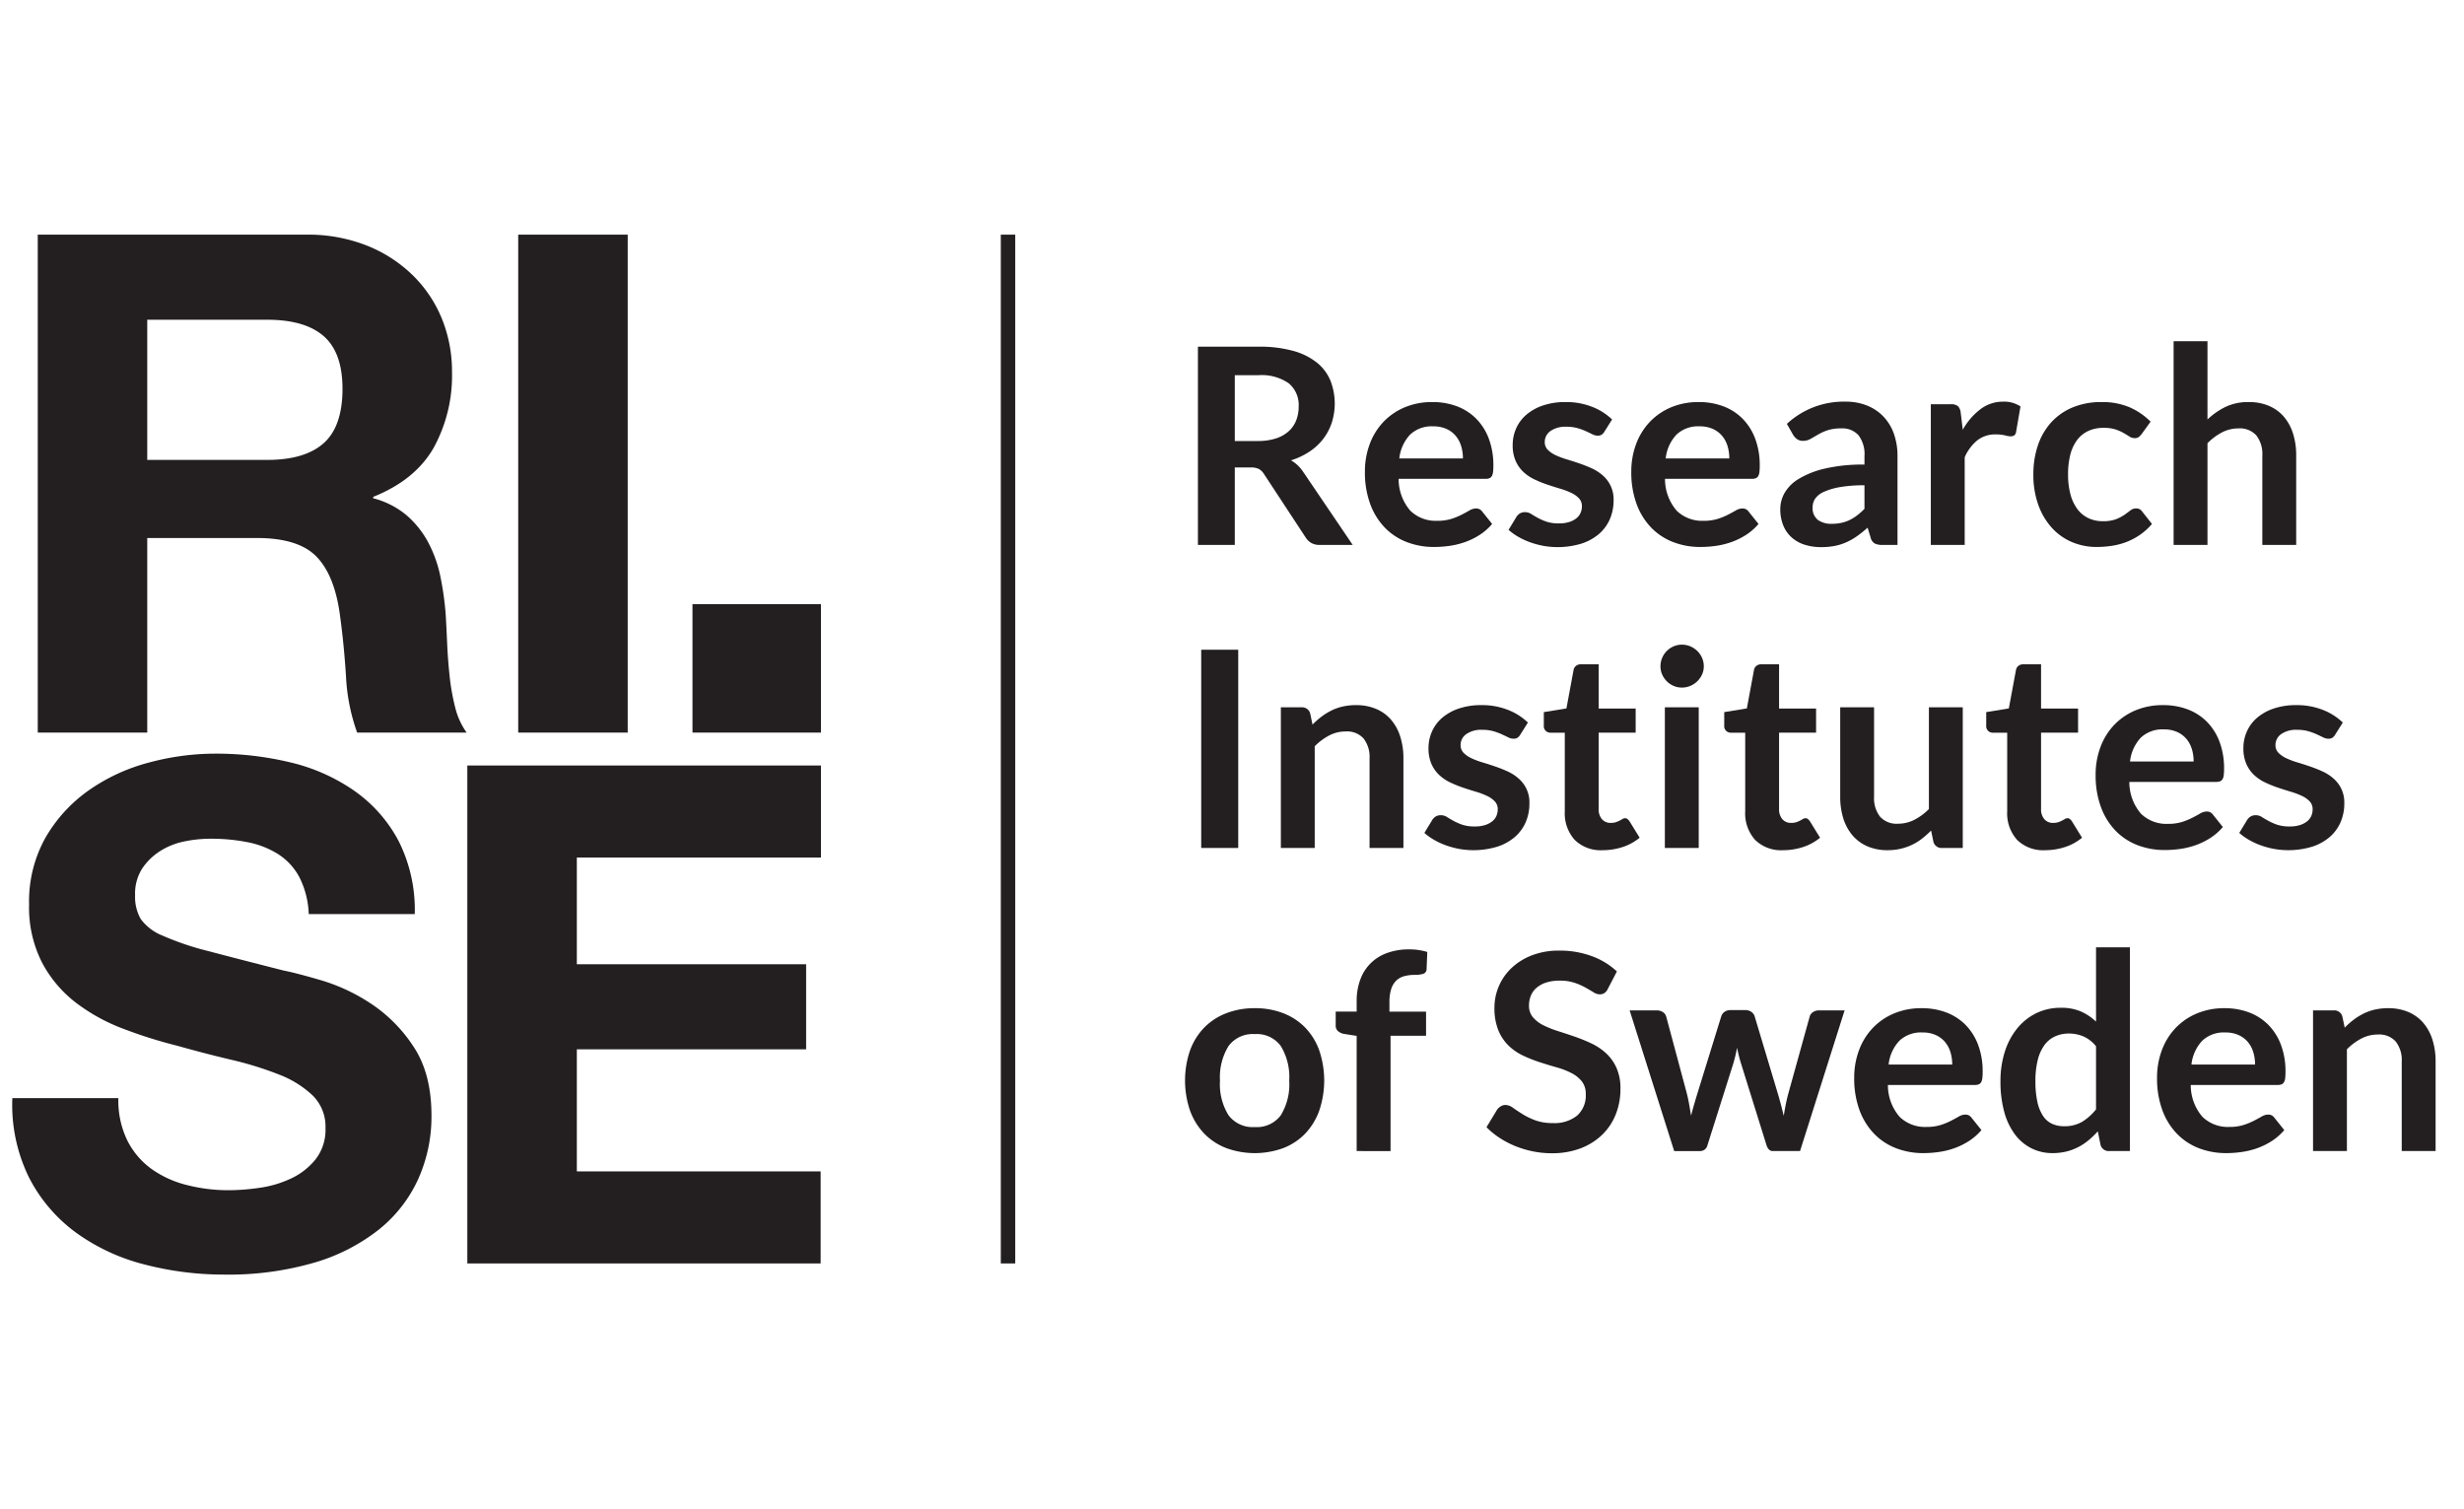 <?xml version="1.0" encoding="UTF-8"?> <svg xmlns="http://www.w3.org/2000/svg" id="Layer_1" data-name="Layer 1" viewBox="0 0 400 245"><defs><style>.cls-1{fill:#231f20;}</style></defs><rect class="cls-1" x="112.417" y="98.069" width="20.856" height="20.856"></rect><path class="cls-1" d="M60.31,162.982a30.21,30.21,0,0,0-7.982-3.792q-4.021-1.19-6.283-1.641-7.587-1.925-12.283-3.17a45.502,45.502,0,0,1-7.36-2.492,8.106,8.106,0,0,1-3.565-2.715,7.266,7.266,0,0,1-.905-3.849,7.577,7.577,0,0,1,1.131-4.301,9.747,9.747,0,0,1,2.887-2.833,11.524,11.524,0,0,1,3.906-1.583,20.897,20.897,0,0,1,4.301-.452,30.533,30.533,0,0,1,6.057.564,14.62,14.62,0,0,1,4.923,1.925,10.004,10.004,0,0,1,3.454,3.738,14.306,14.306,0,0,1,1.529,6H67.33a24.81,24.81,0,0,0-2.664-11.945,23.196,23.196,0,0,0-7.188-8.093A30.387,30.387,0,0,0,47.119,123.756a51.496,51.496,0,0,0-12.168-1.415,41.504,41.504,0,0,0-10.868,1.472,30.362,30.362,0,0,0-9.737,4.528,24.134,24.134,0,0,0-6.962,7.641A21.179,21.179,0,0,0,4.722,146.796a19.737,19.737,0,0,0,2.097,9.45,19.967,19.967,0,0,0,5.49,6.513,30.258,30.258,0,0,0,7.698,4.241,76.386,76.386,0,0,0,8.829,2.775q4.416,1.246,8.718,2.262a54.927,54.927,0,0,1,7.698,2.38,16.561,16.561,0,0,1,5.49,3.397,7.087,7.087,0,0,1,2.097,5.321,7.796,7.796,0,0,1-1.587,5.034A11.117,11.117,0,0,1,47.291,191.286a17.685,17.685,0,0,1-5.095,1.526,35.1,35.1,0,0,1-5.095.398,27.119,27.119,0,0,1-6.793-.847,16.855,16.855,0,0,1-5.716-2.607,12.811,12.811,0,0,1-3.906-4.585,14.803,14.803,0,0,1-1.472-6.905H2.004a26.692,26.692,0,0,0,2.718,12.904,25.42,25.42,0,0,0,7.641,8.944,32.6,32.6,0,0,0,11.098,5.152,51.199,51.199,0,0,0,12.962,1.641,49.759,49.759,0,0,0,14.545-1.925,30.773,30.773,0,0,0,10.531-5.378,22.37,22.37,0,0,0,6.395-8.208,24.728,24.728,0,0,0,2.151-10.301q0-6.792-2.887-11.152A24.184,24.184,0,0,0,60.31,162.982Z"></path><rect class="cls-1" x="84.127" y="38.092" width="17.773" height="80.833"></rect><polygon class="cls-1" points="133.273 139.209 133.273 124.266 75.865 124.266 75.865 205.099 133.222 205.099 133.222 190.155 93.641 190.155 93.641 170.339 130.865 170.339 130.865 156.53 93.641 156.53 93.641 139.209 133.273 139.209"></polygon><path class="cls-1" d="M72.978,109.64q-.284-2.72-.395-5.321c-.074-1.735-.152-3.241-.226-4.528a49.372,49.372,0,0,0-.847-6.115,20.691,20.691,0,0,0-1.982-5.605,15.466,15.466,0,0,0-3.511-4.413,13.67,13.67,0,0,0-5.433-2.772v-.23q6.792-2.715,9.791-7.924a24.305,24.305,0,0,0,3.002-12.337,22.707,22.707,0,0,0-1.644-8.664,20.903,20.903,0,0,0-4.754-7.073,22.518,22.518,0,0,0-7.472-4.811,25.983,25.983,0,0,0-9.791-1.756H6.13v80.829h17.773V87.335h17.773q6.68,0,9.623,2.944,2.942,2.948,3.849,9.285.679,4.867,1.02,10.19a31.366,31.366,0,0,0,1.81,9.167h17.773a11.857,11.857,0,0,1-1.867-4.129A35.271,35.271,0,0,1,72.978,109.64ZM52.545,71.943q-3.059,2.715-9.17,2.715H23.903V51.904H43.374q6.113,0,9.17,2.657,3.054,2.664,3.056,8.549Q55.6,69.223,52.545,71.943Z"></path><rect class="cls-1" x="162.469" y="38.092" width="2.343" height="167.007"></rect><path class="cls-1" d="M200.454,75.885V88.459h-5.986V56.278h9.815a20.534,20.534,0,0,1,5.642.678,10.775,10.775,0,0,1,3.85,1.903,7.353,7.353,0,0,1,2.203,2.926,10.242,10.242,0,0,1,.222,6.821,8.855,8.855,0,0,1-1.38,2.626,9.299,9.299,0,0,1-2.225,2.07,11.654,11.654,0,0,1-3.016,1.424,5.919,5.919,0,0,1,1.958,1.847l8.058,11.884H214.208a2.619,2.619,0,0,1-1.323-.311,2.708,2.708,0,0,1-.924-.89l-6.766-10.305a2.369,2.369,0,0,0-.834-.822,2.922,2.922,0,0,0-1.346-.245Zm0-4.295h3.739a9.28,9.28,0,0,0,2.949-.423,5.679,5.679,0,0,0,2.069-1.169,4.692,4.692,0,0,0,1.214-1.768,6.132,6.132,0,0,0,.4-2.248,4.568,4.568,0,0,0-1.614-3.761,7.712,7.712,0,0,0-4.929-1.313H200.454Z"></path><path class="cls-1" d="M232.548,65.269a11.089,11.089,0,0,1,3.972.69,8.695,8.695,0,0,1,3.127,2.014,9.21,9.21,0,0,1,2.048,3.25,12.267,12.267,0,0,1,.734,4.395,7.838,7.838,0,0,1-.056,1.035,1.651,1.651,0,0,1-.2.645.811.811,0,0,1-.389.334,1.675,1.675,0,0,1-.623.1H227.05a7.855,7.855,0,0,0,1.892,5.164,5.892,5.892,0,0,0,4.362,1.647,7.579,7.579,0,0,0,2.304-.311,10.763,10.763,0,0,0,1.691-.691q.724-.377,1.269-.69a2.136,2.136,0,0,1,1.058-.311,1.184,1.184,0,0,1,.578.134,1.287,1.287,0,0,1,.423.377l1.603,2.003a9.186,9.186,0,0,1-2.048,1.792,11.525,11.525,0,0,1-2.37,1.156,12.972,12.972,0,0,1-2.515.612,17.969,17.969,0,0,1-2.481.178,12.185,12.185,0,0,1-4.429-.79,9.915,9.915,0,0,1-3.561-2.336,10.951,10.951,0,0,1-2.38-3.829,14.809,14.809,0,0,1-.868-5.286,12.637,12.637,0,0,1,.756-4.395,10.569,10.569,0,0,1,2.17-3.584,10.23,10.23,0,0,1,3.45-2.415A11.38,11.38,0,0,1,232.548,65.269Zm.111,3.94a5.084,5.084,0,0,0-3.761,1.358,6.694,6.694,0,0,0-1.736,3.85H237.488a6.872,6.872,0,0,0-.289-2.014,4.67,4.67,0,0,0-.89-1.659,4.229,4.229,0,0,0-1.513-1.123A5.157,5.157,0,0,0,232.659,69.208Z"></path><path class="cls-1" d="M260.455,70.076a1.466,1.466,0,0,1-.468.5,1.202,1.202,0,0,1-.622.145,1.962,1.962,0,0,1-.858-.223c-.304-.148-.655-.315-1.057-.501a9.753,9.753,0,0,0-1.368-.5,6.545,6.545,0,0,0-1.814-.223,4.224,4.224,0,0,0-2.559.69,2.142,2.142,0,0,0-.935,1.803,1.719,1.719,0,0,0,.478,1.235,4.304,4.304,0,0,0,1.269.88,12.426,12.426,0,0,0,1.791.678q1.002.3,2.048.657,1.047.357,2.048.812a7.112,7.112,0,0,1,1.791,1.158,5.094,5.094,0,0,1,1.747,4.039,7.584,7.584,0,0,1-.601,3.038,6.676,6.676,0,0,1-1.758,2.403,8.225,8.225,0,0,1-2.86,1.58,13.291,13.291,0,0,1-6.209.357,13.624,13.624,0,0,1-2.159-.59,11.929,11.929,0,0,1-1.915-.89,9.292,9.292,0,0,1-1.547-1.113l1.269-2.092a1.803,1.803,0,0,1,.579-.579,1.631,1.631,0,0,1,.845-.2,1.785,1.785,0,0,1,.969.289c.303.193.657.4,1.057.623a9.446,9.446,0,0,0,1.413.623,6.239,6.239,0,0,0,2.059.289,5.314,5.314,0,0,0,1.68-.234,3.55,3.55,0,0,0,1.158-.612,2.296,2.296,0,0,0,.667-.879,2.644,2.644,0,0,0,.212-1.035,1.847,1.847,0,0,0-.478-1.313,4.213,4.213,0,0,0-1.269-.89,12.341,12.341,0,0,0-1.803-.678q-1.012-.302-2.07-.657a19.216,19.216,0,0,1-2.069-.835,7.052,7.052,0,0,1-1.803-1.213,5.506,5.506,0,0,1-1.269-1.803,6.291,6.291,0,0,1-.478-2.582,6.583,6.583,0,0,1,.556-2.671,6.273,6.273,0,0,1,1.636-2.215,8.136,8.136,0,0,1,2.693-1.513,11.216,11.216,0,0,1,3.728-.567,11.409,11.409,0,0,1,4.295.779,9.697,9.697,0,0,1,3.227,2.048Z"></path><path class="cls-1" d="M275.791,65.269a11.089,11.089,0,0,1,3.972.69,8.695,8.695,0,0,1,3.127,2.014,9.21,9.21,0,0,1,2.048,3.25,12.267,12.267,0,0,1,.734,4.395,7.838,7.838,0,0,1-.056,1.035,1.651,1.651,0,0,1-.2.645.811.811,0,0,1-.389.334,1.675,1.675,0,0,1-.623.1H270.293a7.855,7.855,0,0,0,1.892,5.164,5.892,5.892,0,0,0,4.362,1.647,7.579,7.579,0,0,0,2.304-.311,10.763,10.763,0,0,0,1.691-.691q.724-.377,1.269-.69a2.136,2.136,0,0,1,1.058-.311,1.184,1.184,0,0,1,.578.134,1.287,1.287,0,0,1,.423.377l1.603,2.003a9.186,9.186,0,0,1-2.048,1.792,11.525,11.525,0,0,1-2.37,1.156,12.972,12.972,0,0,1-2.515.612,17.969,17.969,0,0,1-2.481.178,12.185,12.185,0,0,1-4.429-.79,9.915,9.915,0,0,1-3.561-2.336,10.951,10.951,0,0,1-2.38-3.829,14.809,14.809,0,0,1-.868-5.286,12.637,12.637,0,0,1,.756-4.395,10.569,10.569,0,0,1,2.17-3.584,10.23,10.23,0,0,1,3.45-2.415A11.38,11.38,0,0,1,275.791,65.269Zm.111,3.94a5.084,5.084,0,0,0-3.761,1.358,6.694,6.694,0,0,0-1.736,3.85h10.327a6.872,6.872,0,0,0-.289-2.014,4.67,4.67,0,0,0-.89-1.659,4.229,4.229,0,0,0-1.513-1.123A5.157,5.157,0,0,0,275.902,69.208Z"></path><path class="cls-1" d="M308.037,88.459h-2.471a2.662,2.662,0,0,1-1.224-.233,1.507,1.507,0,0,1-.668-.946l-.49-1.624a18.62,18.62,0,0,1-1.702,1.368,10.255,10.255,0,0,1-1.725.991,8.716,8.716,0,0,1-1.892.601,11.344,11.344,0,0,1-2.225.201,8.732,8.732,0,0,1-2.671-.391,5.746,5.746,0,0,1-2.102-1.173,5.302,5.302,0,0,1-1.369-1.942,6.92,6.92,0,0,1-.49-2.702,5.349,5.349,0,0,1,.678-2.557A6.395,6.395,0,0,1,291.946,77.774a14.384,14.384,0,0,1,4.206-1.686,26.896,26.896,0,0,1,6.521-.67V74.072a5.106,5.106,0,0,0-.968-3.42,3.537,3.537,0,0,0-2.816-1.11,6.825,6.825,0,0,0-2.225.311,8.609,8.609,0,0,0-1.547.701q-.657.39-1.214.701a2.456,2.456,0,0,1-1.224.311,1.585,1.585,0,0,1-.956-.289,2.273,2.273,0,0,1-.646-.712l-1.001-1.758a13.575,13.575,0,0,1,9.504-3.606,9.17,9.17,0,0,1,3.571.657,7.57,7.57,0,0,1,2.66,1.825,7.809,7.809,0,0,1,1.659,2.793,10.754,10.754,0,0,1,.567,3.561Zm-10.683-3.427a7.433,7.433,0,0,0,1.558-.153,5.936,5.936,0,0,0,1.346-.46,7.174,7.174,0,0,0,1.224-.756,10.974,10.974,0,0,0,1.191-1.063V78.778a22.357,22.357,0,0,0-4.017.302,10.684,10.684,0,0,0-2.593.773,3.347,3.347,0,0,0-1.391,1.099,2.442,2.442,0,0,0-.411,1.367,2.408,2.408,0,0,0,.857,2.084A3.691,3.691,0,0,0,297.354,85.032Z"></path><path class="cls-1" d="M313.446,88.459V65.624h3.227a1.725,1.725,0,0,1,1.179.312,1.792,1.792,0,0,1,.446,1.068l.333,2.759a10.852,10.852,0,0,1,2.871-3.338,6.044,6.044,0,0,1,3.695-1.224,4.771,4.771,0,0,1,2.804.779l-.712,4.117a.851.851,0,0,1-.289.567.982.982,0,0,1-.601.167,3.731,3.731,0,0,1-.913-.156,6.106,6.106,0,0,0-1.536-.156,4.655,4.655,0,0,0-2.938.946,7.281,7.281,0,0,0-2.069,2.771V88.459Z"></path><path class="cls-1" d="M347.675,70.454a2.714,2.714,0,0,1-.478.49,1.106,1.106,0,0,1-.679.178,1.507,1.507,0,0,1-.824-.256q-.4-.256-.956-.579a7.239,7.239,0,0,0-1.325-.578,6.086,6.086,0,0,0-1.902-.256,5.797,5.797,0,0,0-2.537.523,4.81,4.81,0,0,0-1.814,1.502,6.779,6.779,0,0,0-1.08,2.37,12.764,12.764,0,0,0-.356,3.149,12.298,12.298,0,0,0,.39,3.25A6.939,6.939,0,0,0,337.237,82.64a4.838,4.838,0,0,0,1.781,1.469,5.402,5.402,0,0,0,2.359.5,5.854,5.854,0,0,0,2.125-.323,6.742,6.742,0,0,0,1.369-.712q.556-.39.968-.713a1.459,1.459,0,0,1,.923-.323,1.118,1.118,0,0,1,1.002.511l1.58,2.003a9.967,9.967,0,0,1-1.98,1.792,10.75,10.75,0,0,1-2.215,1.156,11.261,11.261,0,0,1-2.37.612,16.814,16.814,0,0,1-2.426.178,10.122,10.122,0,0,1-3.984-.79,9.289,9.289,0,0,1-3.26-2.303,11.084,11.084,0,0,1-2.203-3.706,14.297,14.297,0,0,1-.812-4.997,14.513,14.513,0,0,1,.723-4.663A10.567,10.567,0,0,1,332.941,68.618a9.754,9.754,0,0,1,3.472-2.459,11.98,11.98,0,0,1,4.763-.89,11.328,11.328,0,0,1,4.484.824,10.96,10.96,0,0,1,3.461,2.359Z"></path><path class="cls-1" d="M352.86,88.459V55.388h5.498V68.095a11.635,11.635,0,0,1,2.938-2.048,8.514,8.514,0,0,1,3.761-.779,8.178,8.178,0,0,1,3.316.635,6.542,6.542,0,0,1,2.415,1.78,7.837,7.837,0,0,1,1.469,2.737,11.631,11.631,0,0,1,.501,3.505V88.459h-5.498V73.926a4.876,4.876,0,0,0-.968-3.237,3.589,3.589,0,0,0-2.904-1.146,5.726,5.726,0,0,0-2.671.645,9.548,9.548,0,0,0-2.359,1.758V88.459Z"></path><path class="cls-1" d="M201.011,137.656h-6.009V105.475h6.009Z"></path><path class="cls-1" d="M207.932,137.656V114.821h3.361a1.351,1.351,0,0,1,1.402,1.002l.379,1.803a12.462,12.462,0,0,1,1.457-1.291,10.149,10.149,0,0,1,1.624-1.001,8.247,8.247,0,0,1,1.836-.645,9.626,9.626,0,0,1,2.137-.223,8.178,8.178,0,0,1,3.316.635,6.542,6.542,0,0,1,2.415,1.78,7.837,7.837,0,0,1,1.469,2.737,11.631,11.631,0,0,1,.501,3.505v14.533h-5.498v-14.533a4.876,4.876,0,0,0-.968-3.237,3.589,3.589,0,0,0-2.904-1.146,5.726,5.726,0,0,0-2.671.645,9.548,9.548,0,0,0-2.359,1.758v16.513Z"></path><path class="cls-1" d="M246.791,119.274a1.466,1.466,0,0,1-.468.5,1.202,1.202,0,0,1-.622.145,1.962,1.962,0,0,1-.858-.223c-.304-.148-.655-.315-1.057-.501a9.753,9.753,0,0,0-1.368-.5,6.545,6.545,0,0,0-1.814-.223,4.224,4.224,0,0,0-2.559.69,2.142,2.142,0,0,0-.935,1.803,1.719,1.719,0,0,0,.478,1.235,4.304,4.304,0,0,0,1.269.88,12.426,12.426,0,0,0,1.791.678q1.002.3,2.048.657,1.047.357,2.048.812a7.113,7.113,0,0,1,1.791,1.158,5.094,5.094,0,0,1,1.747,4.039,7.584,7.584,0,0,1-.601,3.038,6.676,6.676,0,0,1-1.758,2.403,8.225,8.225,0,0,1-2.86,1.58,13.291,13.291,0,0,1-6.209.357,13.624,13.624,0,0,1-2.159-.59,11.929,11.929,0,0,1-1.915-.89,9.292,9.292,0,0,1-1.547-1.113l1.269-2.092a1.802,1.802,0,0,1,.579-.579,1.631,1.631,0,0,1,.845-.2,1.785,1.785,0,0,1,.969.289c.303.193.657.4,1.057.623a9.446,9.446,0,0,0,1.413.623,6.239,6.239,0,0,0,2.059.289,5.314,5.314,0,0,0,1.68-.234,3.55,3.55,0,0,0,1.158-.612,2.296,2.296,0,0,0,.667-.879,2.644,2.644,0,0,0,.212-1.035,1.847,1.847,0,0,0-.478-1.313,4.213,4.213,0,0,0-1.269-.89,12.341,12.341,0,0,0-1.803-.678q-1.012-.302-2.07-.657a19.217,19.217,0,0,1-2.069-.835,7.052,7.052,0,0,1-1.803-1.213,5.506,5.506,0,0,1-1.269-1.803,6.291,6.291,0,0,1-.478-2.582,6.583,6.583,0,0,1,.556-2.671,6.273,6.273,0,0,1,1.636-2.215,8.136,8.136,0,0,1,2.693-1.513,11.216,11.216,0,0,1,3.728-.567,11.409,11.409,0,0,1,4.295.779,9.697,9.697,0,0,1,3.227,2.048Z"></path><path class="cls-1" d="M260.189,138.013a6.009,6.009,0,0,1-4.563-1.68,6.451,6.451,0,0,1-1.601-4.641V118.939h-2.315a1.054,1.054,0,0,1-1.09-1.158v-2.181l3.672-.601,1.158-6.232a1.094,1.094,0,0,1,.412-.69,1.308,1.308,0,0,1,.812-.245h2.848v7.188h6.009v3.918h-6.009V131.313a2.425,2.425,0,0,0,.534,1.669,1.808,1.808,0,0,0,1.424.602,2.593,2.593,0,0,0,.857-.122,4.706,4.706,0,0,0,.602-.256c.17-.089.323-.174.456-.256a.762.762,0,0,1,.4-.122.633.633,0,0,1,.4.122,1.903,1.903,0,0,1,.334.367l1.647,2.671a8.317,8.317,0,0,1-2.76,1.513A10.282,10.282,0,0,1,260.189,138.013Z"></path><path class="cls-1" d="M276.591,108.167a3.14,3.14,0,0,1-.289,1.335,3.626,3.626,0,0,1-1.892,1.837,3.449,3.449,0,0,1-1.38.278,3.319,3.319,0,0,1-1.346-.278,3.547,3.547,0,0,1-1.847-1.837,3.238,3.238,0,0,1-.278-1.335,3.449,3.449,0,0,1,.278-1.38,3.516,3.516,0,0,1,.746-1.113,3.582,3.582,0,0,1,1.102-.746,3.319,3.319,0,0,1,1.346-.278,3.449,3.449,0,0,1,1.38.278,3.703,3.703,0,0,1,1.124.746,3.592,3.592,0,0,1,.768,1.113A3.344,3.344,0,0,1,276.591,108.167Zm-.824,6.654v22.835h-5.498V114.821Z"></path><path class="cls-1" d="M289.477,138.013a6.009,6.009,0,0,1-4.563-1.68,6.451,6.451,0,0,1-1.601-4.641V118.939h-2.315a1.054,1.054,0,0,1-1.09-1.158v-2.181l3.672-.601,1.158-6.232a1.094,1.094,0,0,1,.412-.69,1.308,1.308,0,0,1,.812-.245h2.848v7.188h6.009v3.918h-6.009V131.313a2.425,2.425,0,0,0,.534,1.669,1.808,1.808,0,0,0,1.424.602,2.593,2.593,0,0,0,.857-.122,4.706,4.706,0,0,0,.602-.256c.17-.089.323-.174.456-.256a.762.762,0,0,1,.4-.122.633.633,0,0,1,.4.122,1.903,1.903,0,0,1,.334.367l1.647,2.671a8.317,8.317,0,0,1-2.76,1.513A10.282,10.282,0,0,1,289.477,138.013Z"></path><path class="cls-1" d="M304.231,114.821V129.333a4.873,4.873,0,0,0,.969,3.238,3.587,3.587,0,0,0,2.904,1.146,5.797,5.797,0,0,0,2.67-.635,9.358,9.358,0,0,0,2.36-1.747V114.821H318.631v22.835h-3.361a1.35,1.35,0,0,1-1.401-1.001l-.379-1.826a15.807,15.807,0,0,1-1.469,1.303,8.925,8.925,0,0,1-1.614,1.001,9.03,9.03,0,0,1-1.847.645,9.244,9.244,0,0,1-2.125.234,8.103,8.103,0,0,1-3.305-.635,6.638,6.638,0,0,1-2.415-1.791,7.832,7.832,0,0,1-1.48-2.749,11.662,11.662,0,0,1-.5-3.505V114.821Z"></path><path class="cls-1" d="M332.008,138.013a6.009,6.009,0,0,1-4.563-1.68,6.451,6.451,0,0,1-1.601-4.641V118.939H323.528a1.054,1.054,0,0,1-1.09-1.158v-2.181l3.672-.601,1.158-6.232a1.094,1.094,0,0,1,.412-.69,1.308,1.308,0,0,1,.812-.245h2.848v7.188h6.009v3.918h-6.009V131.313a2.425,2.425,0,0,0,.534,1.669,1.808,1.808,0,0,0,1.424.602,2.593,2.593,0,0,0,.857-.122,4.706,4.706,0,0,0,.602-.256c.17-.089.323-.174.456-.256a.762.762,0,0,1,.4-.122.633.633,0,0,1,.4.122,1.902,1.902,0,0,1,.334.367l1.647,2.671a8.317,8.317,0,0,1-2.76,1.513A10.281,10.281,0,0,1,332.008,138.013Z"></path><path class="cls-1" d="M351.169,114.466a11.089,11.089,0,0,1,3.972.69,8.695,8.695,0,0,1,3.127,2.014,9.21,9.21,0,0,1,2.048,3.25,12.267,12.267,0,0,1,.734,4.395,7.838,7.838,0,0,1-.056,1.035,1.651,1.651,0,0,1-.2.645.811.811,0,0,1-.389.334,1.675,1.675,0,0,1-.623.1H345.672a7.855,7.855,0,0,0,1.892,5.164,5.892,5.892,0,0,0,4.362,1.647,7.58,7.58,0,0,0,2.304-.311,10.763,10.763,0,0,0,1.691-.691q.724-.377,1.269-.69a2.136,2.136,0,0,1,1.058-.311,1.184,1.184,0,0,1,.578.134,1.287,1.287,0,0,1,.423.377l1.603,2.003a9.186,9.186,0,0,1-2.048,1.792,11.525,11.525,0,0,1-2.37,1.156,12.972,12.972,0,0,1-2.515.612,17.969,17.969,0,0,1-2.481.178,12.185,12.185,0,0,1-4.429-.79,9.915,9.915,0,0,1-3.561-2.336,10.951,10.951,0,0,1-2.38-3.829,14.809,14.809,0,0,1-.868-5.286,12.637,12.637,0,0,1,.756-4.395,10.569,10.569,0,0,1,2.17-3.584,10.23,10.23,0,0,1,3.45-2.415A11.38,11.38,0,0,1,351.169,114.466Zm.111,3.94a5.084,5.084,0,0,0-3.761,1.358,6.694,6.694,0,0,0-1.736,3.85h10.327a6.872,6.872,0,0,0-.289-2.014,4.67,4.67,0,0,0-.89-1.659,4.229,4.229,0,0,0-1.513-1.123A5.157,5.157,0,0,0,351.28,118.405Z"></path><path class="cls-1" d="M379.077,119.274a1.466,1.466,0,0,1-.468.5,1.202,1.202,0,0,1-.622.145,1.962,1.962,0,0,1-.858-.223c-.304-.148-.655-.315-1.057-.501a9.752,9.752,0,0,0-1.368-.5,6.545,6.545,0,0,0-1.814-.223,4.224,4.224,0,0,0-2.559.69,2.142,2.142,0,0,0-.935,1.803,1.719,1.719,0,0,0,.478,1.235,4.304,4.304,0,0,0,1.269.88,12.426,12.426,0,0,0,1.791.678q1.002.3,2.048.657,1.047.357,2.048.812a7.113,7.113,0,0,1,1.791,1.158,5.094,5.094,0,0,1,1.747,4.039,7.584,7.584,0,0,1-.601,3.038,6.676,6.676,0,0,1-1.758,2.403,8.225,8.225,0,0,1-2.86,1.58,13.291,13.291,0,0,1-6.209.357,13.624,13.624,0,0,1-2.159-.59,11.929,11.929,0,0,1-1.915-.89,9.292,9.292,0,0,1-1.547-1.113l1.269-2.092a1.803,1.803,0,0,1,.579-.579,1.631,1.631,0,0,1,.845-.2,1.785,1.785,0,0,1,.969.289c.303.193.657.4,1.057.623a9.446,9.446,0,0,0,1.413.623,6.239,6.239,0,0,0,2.059.289,5.314,5.314,0,0,0,1.68-.234,3.55,3.55,0,0,0,1.158-.612,2.296,2.296,0,0,0,.667-.879,2.644,2.644,0,0,0,.212-1.035,1.847,1.847,0,0,0-.478-1.313,4.213,4.213,0,0,0-1.269-.89,12.341,12.341,0,0,0-1.803-.678q-1.012-.302-2.07-.657a19.216,19.216,0,0,1-2.069-.835,7.053,7.053,0,0,1-1.803-1.213,5.506,5.506,0,0,1-1.269-1.803,6.291,6.291,0,0,1-.478-2.582,6.583,6.583,0,0,1,.556-2.671,6.273,6.273,0,0,1,1.636-2.215,8.136,8.136,0,0,1,2.693-1.513,11.216,11.216,0,0,1,3.728-.567,11.409,11.409,0,0,1,4.295.779,9.697,9.697,0,0,1,3.227,2.048Z"></path><path class="cls-1" d="M203.704,163.663a12.508,12.508,0,0,1,4.64.824,10.008,10.008,0,0,1,3.551,2.337,10.348,10.348,0,0,1,2.27,3.695,15.277,15.277,0,0,1,0,9.769,10.569,10.569,0,0,1-2.27,3.718,9.862,9.862,0,0,1-3.551,2.359,13.512,13.512,0,0,1-9.291,0,9.939,9.939,0,0,1-3.572-2.359,10.6,10.6,0,0,1-2.292-3.718,15.094,15.094,0,0,1,0-9.769,10.378,10.378,0,0,1,2.292-3.695,10.086,10.086,0,0,1,3.572-2.337A12.595,12.595,0,0,1,203.704,163.663Zm0,19.295a4.834,4.834,0,0,0,4.218-1.914,9.594,9.594,0,0,0,1.368-5.609,9.702,9.702,0,0,0-1.368-5.63,4.816,4.816,0,0,0-4.218-1.937,4.881,4.881,0,0,0-4.274,1.948,9.655,9.655,0,0,0-1.38,5.619,9.547,9.547,0,0,0,1.38,5.597A4.903,4.903,0,0,0,203.704,182.958Z"></path><path class="cls-1" d="M220.239,186.853V168.158l-1.98-.311a2.111,2.111,0,0,1-1.035-.445,1.166,1.166,0,0,1-.39-.935v-2.249h3.405V162.528a9.87,9.87,0,0,1,.59-3.516,7.128,7.128,0,0,1,4.373-4.318,10.307,10.307,0,0,1,3.561-.579,9.845,9.845,0,0,1,2.938.423l-.111,2.76a.799.799,0,0,1-.601.801,4.808,4.808,0,0,1-1.291.156,6.595,6.595,0,0,0-1.747.212,2.952,2.952,0,0,0-1.302.734,3.323,3.323,0,0,0-.813,1.38,6.976,6.976,0,0,0-.278,2.125v1.513h5.943v3.918h-5.764v18.717Z"></path><path class="cls-1" d="M261.012,160.525a1.658,1.658,0,0,1-.567.69,1.424,1.424,0,0,1-.768.2,1.942,1.942,0,0,1-1.002-.345q-.556-.343-1.313-.768a10.729,10.729,0,0,0-1.77-.768,7.433,7.433,0,0,0-2.392-.345,7.032,7.032,0,0,0-2.17.301,4.586,4.586,0,0,0-1.558.835,3.336,3.336,0,0,0-.946,1.279,4.197,4.197,0,0,0-.311,1.636,2.848,2.848,0,0,0,.634,1.892,5.309,5.309,0,0,0,1.68,1.291,15.611,15.611,0,0,0,2.382.956q1.335.424,2.726.901a26.261,26.261,0,0,1,2.727,1.113,9.48,9.48,0,0,1,2.382,1.603,7.258,7.258,0,0,1,1.679,2.37,8.221,8.221,0,0,1,.635,3.404,11.084,11.084,0,0,1-.746,4.085,9.428,9.428,0,0,1-2.181,3.316,10.27,10.27,0,0,1-3.505,2.225,12.915,12.915,0,0,1-4.74.812,15.293,15.293,0,0,1-3.027-.3,15.956,15.956,0,0,1-2.86-.857,14.909,14.909,0,0,1-2.56-1.336,12.641,12.641,0,0,1-2.125-1.735l1.736-2.871a2.193,2.193,0,0,1,.59-.523,1.43,1.43,0,0,1,.768-.212,2.121,2.121,0,0,1,1.201.456q.645.456,1.525,1.012a11.719,11.719,0,0,0,2.07,1.012,7.993,7.993,0,0,0,2.86.456,5.87,5.87,0,0,0,3.961-1.213,4.357,4.357,0,0,0,1.402-3.483,3.227,3.227,0,0,0-.635-2.069,5.108,5.108,0,0,0-1.68-1.346,12.558,12.558,0,0,0-2.382-.924q-1.335-.377-2.714-.824a23.087,23.087,0,0,1-2.716-1.068,8.794,8.794,0,0,1-2.382-1.624,7.391,7.391,0,0,1-1.68-2.504,9.552,9.552,0,0,1-.634-3.705,8.86,8.86,0,0,1,2.749-6.388,10.095,10.095,0,0,1,3.305-2.069,12.03,12.03,0,0,1,4.474-.779,15.005,15.005,0,0,1,5.252.89,11.859,11.859,0,0,1,4.095,2.493Z"></path><path class="cls-1" d="M264.551,164.018h4.363a1.815,1.815,0,0,1,1.046.289,1.247,1.247,0,0,1,.534.734l3.272,12.196q.268,1.002.434,1.958.168.957.323,1.914.245-.956.524-1.914.278-.956.589-1.958l3.784-12.241a1.38,1.38,0,0,1,.534-.734,1.558,1.558,0,0,1,.935-.289h2.426a1.669,1.669,0,0,1,1.001.289,1.38,1.38,0,0,1,.534.734l3.739,12.464q.288.956.523,1.858.233.901.456,1.814.154-.957.344-1.914.189-.957.479-1.981l3.383-12.196a1.243,1.243,0,0,1,.534-.734,1.697,1.697,0,0,1,.979-.289h4.162l-7.233,22.835h-4.429q-.712,0-1.024-.979l-4.117-13.197q-.201-.645-.367-1.302c-.111-.438-.205-.872-.278-1.303q-.134.669-.289,1.325-.156.657-.357,1.325l-4.162,13.153a1.206,1.206,0,0,1-1.201.979H271.784Z"></path><path class="cls-1" d="M311.978,163.663a11.089,11.089,0,0,1,3.972.69,8.695,8.695,0,0,1,3.127,2.014,9.21,9.21,0,0,1,2.048,3.25,12.267,12.267,0,0,1,.734,4.395,7.838,7.838,0,0,1-.056,1.035,1.651,1.651,0,0,1-.2.645.811.811,0,0,1-.389.334,1.675,1.675,0,0,1-.623.1H306.48a7.858,7.858,0,0,0,1.892,5.164,5.892,5.892,0,0,0,4.362,1.647,7.542,7.542,0,0,0,2.304-.312,10.658,10.658,0,0,0,1.691-.69q.724-.377,1.269-.69a2.136,2.136,0,0,1,1.058-.311,1.197,1.197,0,0,1,.578.133,1.29,1.29,0,0,1,.423.379l1.603,2.003a9.151,9.151,0,0,1-2.048,1.791,11.472,11.472,0,0,1-2.37,1.158,12.972,12.972,0,0,1-2.515.612,17.969,17.969,0,0,1-2.481.178,12.209,12.209,0,0,1-4.429-.79,9.903,9.903,0,0,1-3.561-2.337,10.936,10.936,0,0,1-2.38-3.828,14.814,14.814,0,0,1-.868-5.286,12.637,12.637,0,0,1,.756-4.395,10.569,10.569,0,0,1,2.17-3.584,10.23,10.23,0,0,1,3.45-2.415A11.38,11.38,0,0,1,311.978,163.663Zm.111,3.94a5.084,5.084,0,0,0-3.761,1.358,6.694,6.694,0,0,0-1.736,3.85h10.327a6.872,6.872,0,0,0-.289-2.014,4.67,4.67,0,0,0-.89-1.659,4.229,4.229,0,0,0-1.513-1.123A5.157,5.157,0,0,0,312.089,167.602Z"></path><path class="cls-1" d="M342.399,186.853a1.35,1.35,0,0,1-1.401-1.002l-.445-2.203a13.728,13.728,0,0,1-1.492,1.447,9.491,9.491,0,0,1-1.68,1.113,8.745,8.745,0,0,1-1.937.723,9.301,9.301,0,0,1-2.236.256,7.556,7.556,0,0,1-3.427-.779,7.632,7.632,0,0,1-2.682-2.259,10.805,10.805,0,0,1-1.735-3.66,18.475,18.475,0,0,1-.612-4.985,15.569,15.569,0,0,1,.69-4.719,11.469,11.469,0,0,1,1.981-3.784,9.239,9.239,0,0,1,3.093-2.503,8.923,8.923,0,0,1,4.051-.901,7.919,7.919,0,0,1,3.272.612,8.581,8.581,0,0,1,2.426,1.636V153.782h5.496v33.071Zm-7.322-4.029a5.623,5.623,0,0,0,2.916-.712,8.645,8.645,0,0,0,2.271-2.026V169.85a5.405,5.405,0,0,0-2.037-1.603,6.01,6.01,0,0,0-2.37-.468,5.331,5.331,0,0,0-2.258.468,4.415,4.415,0,0,0-1.715,1.413,6.931,6.931,0,0,0-1.079,2.404,13.763,13.763,0,0,0-.379,3.439,15.257,15.257,0,0,0,.323,3.393,6.661,6.661,0,0,0,.924,2.271,3.512,3.512,0,0,0,1.469,1.269A4.676,4.676,0,0,0,335.077,182.824Z"></path><path class="cls-1" d="M361.14,163.663a11.089,11.089,0,0,1,3.972.69,8.695,8.695,0,0,1,3.127,2.014,9.21,9.21,0,0,1,2.048,3.25,12.267,12.267,0,0,1,.734,4.395,7.838,7.838,0,0,1-.056,1.035,1.651,1.651,0,0,1-.2.645.811.811,0,0,1-.389.334,1.675,1.675,0,0,1-.623.1H355.642a7.858,7.858,0,0,0,1.892,5.164,5.892,5.892,0,0,0,4.362,1.647,7.542,7.542,0,0,0,2.304-.312,10.658,10.658,0,0,0,1.691-.69q.724-.377,1.269-.69a2.136,2.136,0,0,1,1.058-.311,1.197,1.197,0,0,1,.578.133,1.29,1.29,0,0,1,.423.379l1.603,2.003a9.151,9.151,0,0,1-2.048,1.791,11.472,11.472,0,0,1-2.37,1.158,12.972,12.972,0,0,1-2.515.612,17.969,17.969,0,0,1-2.481.178,12.209,12.209,0,0,1-4.429-.79,9.903,9.903,0,0,1-3.561-2.337,10.936,10.936,0,0,1-2.38-3.828,14.814,14.814,0,0,1-.868-5.286,12.637,12.637,0,0,1,.756-4.395,10.569,10.569,0,0,1,2.17-3.584,10.23,10.23,0,0,1,3.45-2.415A11.38,11.38,0,0,1,361.14,163.663Zm.111,3.94a5.084,5.084,0,0,0-3.761,1.358,6.694,6.694,0,0,0-1.736,3.85h10.327a6.872,6.872,0,0,0-.289-2.014,4.67,4.67,0,0,0-.89-1.659,4.229,4.229,0,0,0-1.513-1.123A5.157,5.157,0,0,0,361.251,167.602Z"></path><path class="cls-1" d="M375.493,186.853V164.018h3.361a1.351,1.351,0,0,1,1.402,1.002l.379,1.803a12.461,12.461,0,0,1,1.457-1.291,10.149,10.149,0,0,1,1.624-1.001,8.247,8.247,0,0,1,1.836-.645,9.626,9.626,0,0,1,2.137-.223,8.178,8.178,0,0,1,3.316.635,6.541,6.541,0,0,1,2.415,1.78,7.837,7.837,0,0,1,1.469,2.737,11.631,11.631,0,0,1,.501,3.505v14.533h-5.498v-14.533a4.876,4.876,0,0,0-.968-3.237,3.589,3.589,0,0,0-2.904-1.146,5.726,5.726,0,0,0-2.671.645,9.548,9.548,0,0,0-2.359,1.758v16.513Z"></path></svg> 
